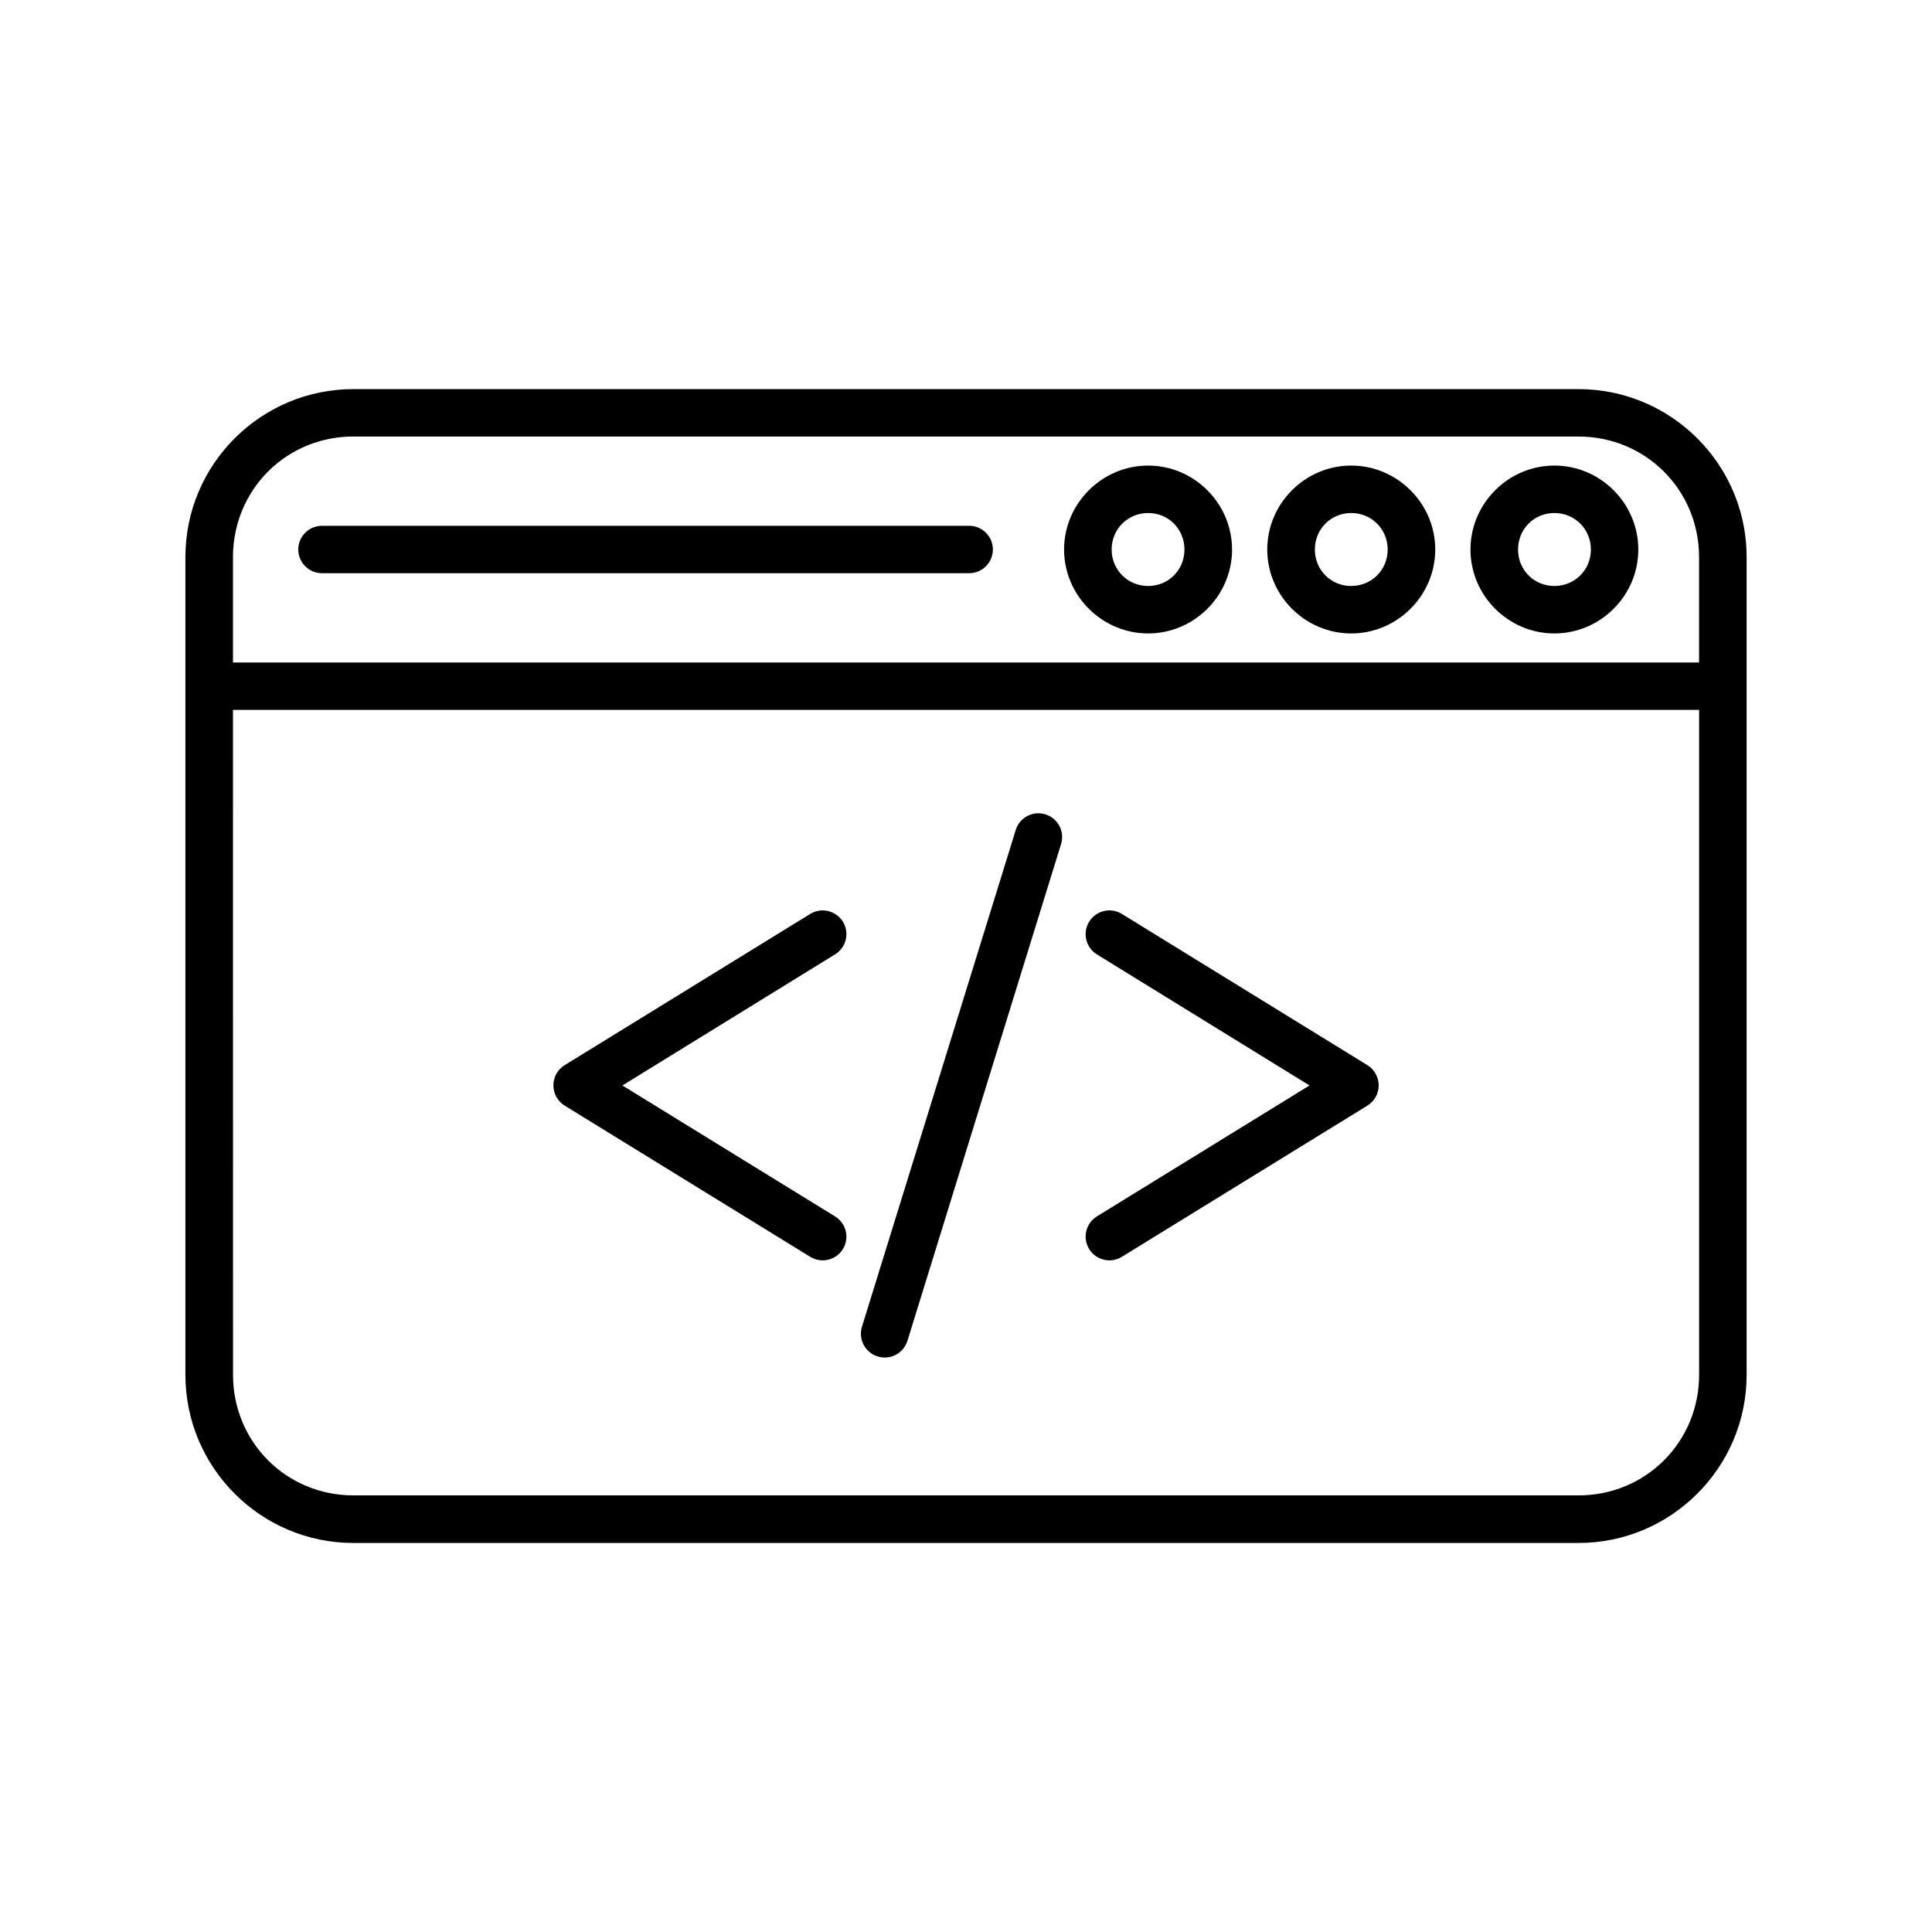 <?xml version="1.0" encoding="UTF-8"?>
<!-- Uploaded to: SVG Repo, www.svgrepo.com, Generator: SVG Repo Mixer Tools -->
<svg fill="#000000" width="800px" height="800px" version="1.1" viewBox="144 144 512 512" xmlns="http://www.w3.org/2000/svg">
 <path d="m237.65 247.12c-24.559 0-44.516 19.957-44.516 44.516v216.71c0 24.559 19.957 44.555 44.516 44.555h324.67c24.559 0 44.555-19.996 44.555-44.555v-216.71c0-21.484-15.316-39.453-35.59-43.609-2.898-0.598-5.894-0.906-8.965-0.906zm0 12.566h324.67c17.797 0 31.949 14.152 31.949 31.949v27.926h-388.53v-27.926c0-0.555 0.012-1.113 0.039-1.664 0.246-4.938 1.586-9.562 3.777-13.637 0.242-0.453 0.504-0.898 0.766-1.34 5.559-9.219 15.645-15.312 27.324-15.312zm210.62 7.695c-12.215 0-22.277 10.035-22.277 22.25 0 12.215 10.062 22.238 22.277 22.238s22.238-10.023 22.238-22.238c0-12.215-10.023-22.25-22.238-22.25zm53.816 0c-12.215 0-22.25 10.035-22.25 22.25 0 12.215 10.035 22.238 22.25 22.238 12.215 0 22.27-10.023 22.27-22.238 0-12.215-10.055-22.25-22.27-22.25zm53.844 0c-12.215 0-22.238 10.035-22.238 22.25 0 12.215 10.023 22.238 22.238 22.238 12.215 0 22.238-10.023 22.238-22.238 0-12.215-10.023-22.25-22.238-22.25zm-107.66 12.574c5.406 0 9.625 4.266 9.625 9.672s-4.215 9.664-9.625 9.664c-5.406 0-9.672-4.254-9.672-9.664 0-5.406 4.266-9.672 9.672-9.672zm53.816 0c5.406 0 9.664 4.266 9.664 9.672s-4.254 9.664-9.664 9.664c-5.406 0-9.633-4.254-9.633-9.664 0-5.406 4.227-9.672 9.633-9.672zm53.844 0c5.406 0 9.672 4.266 9.672 9.672s-4.266 9.664-9.672 9.664-9.633-4.254-9.633-9.664c0-5.406 4.227-9.672 9.633-9.672zm-326.61 3.383c-3.465 0.012-6.273 2.824-6.277 6.289 0.012 3.461 2.816 6.266 6.277 6.277h171.53c3.465-0.012 6.269-2.816 6.277-6.277-0.004-3.465-2.809-6.277-6.277-6.289zm-23.578 48.797h388.54v176.21c0 17.797-14.152 31.949-31.949 31.949h-324.67c-17.797 0-31.91-14.152-31.91-31.949zm213.92 27.406h0.004c-2.918-0.219-5.598 1.598-6.477 4.387l-40.758 131.66c-0.492 1.598-0.332 3.324 0.449 4.805 0.781 1.477 2.117 2.586 3.715 3.078 1.598 0.496 3.328 0.34 4.809-0.441 1.48-0.781 2.59-2.121 3.082-3.723l40.719-131.66v0.004c1.004-3.316-0.855-6.82-4.164-7.844-0.445-0.141-0.91-0.23-1.375-0.266zm-57.418 25.73h0.004c-1.246-0.047-2.481 0.281-3.543 0.934l-65.043 40.059c-1.871 1.145-3.012 3.18-3.012 5.375 0 2.191 1.141 4.227 3.012 5.371l65.043 40.051c2.957 1.832 6.84 0.918 8.668-2.039 0.875-1.426 1.148-3.141 0.758-4.766s-1.414-3.031-2.844-3.902l-56.344-34.695 56.344-34.734c1.43-0.871 2.453-2.277 2.844-3.902 0.391-1.629 0.117-3.344-0.758-4.769-1.102-1.785-3.027-2.902-5.125-2.981zm75.531 0h0.004c-2.102 0.074-4.027 1.191-5.137 2.981-0.879 1.422-1.156 3.133-0.77 4.762 0.383 1.625 1.395 3.031 2.816 3.91l56.344 34.734-56.344 34.695c-1.422 0.879-2.434 2.285-2.816 3.91-0.387 1.625-0.109 3.34 0.77 4.758 1.832 2.957 5.715 3.871 8.672 2.039l65.043-40.051h-0.004c1.871-1.145 3.012-3.18 3.012-5.371 0-2.195-1.141-4.231-3.012-5.375l-65.039-40.059c-1.062-0.652-2.289-0.977-3.535-0.934z"/>
</svg>